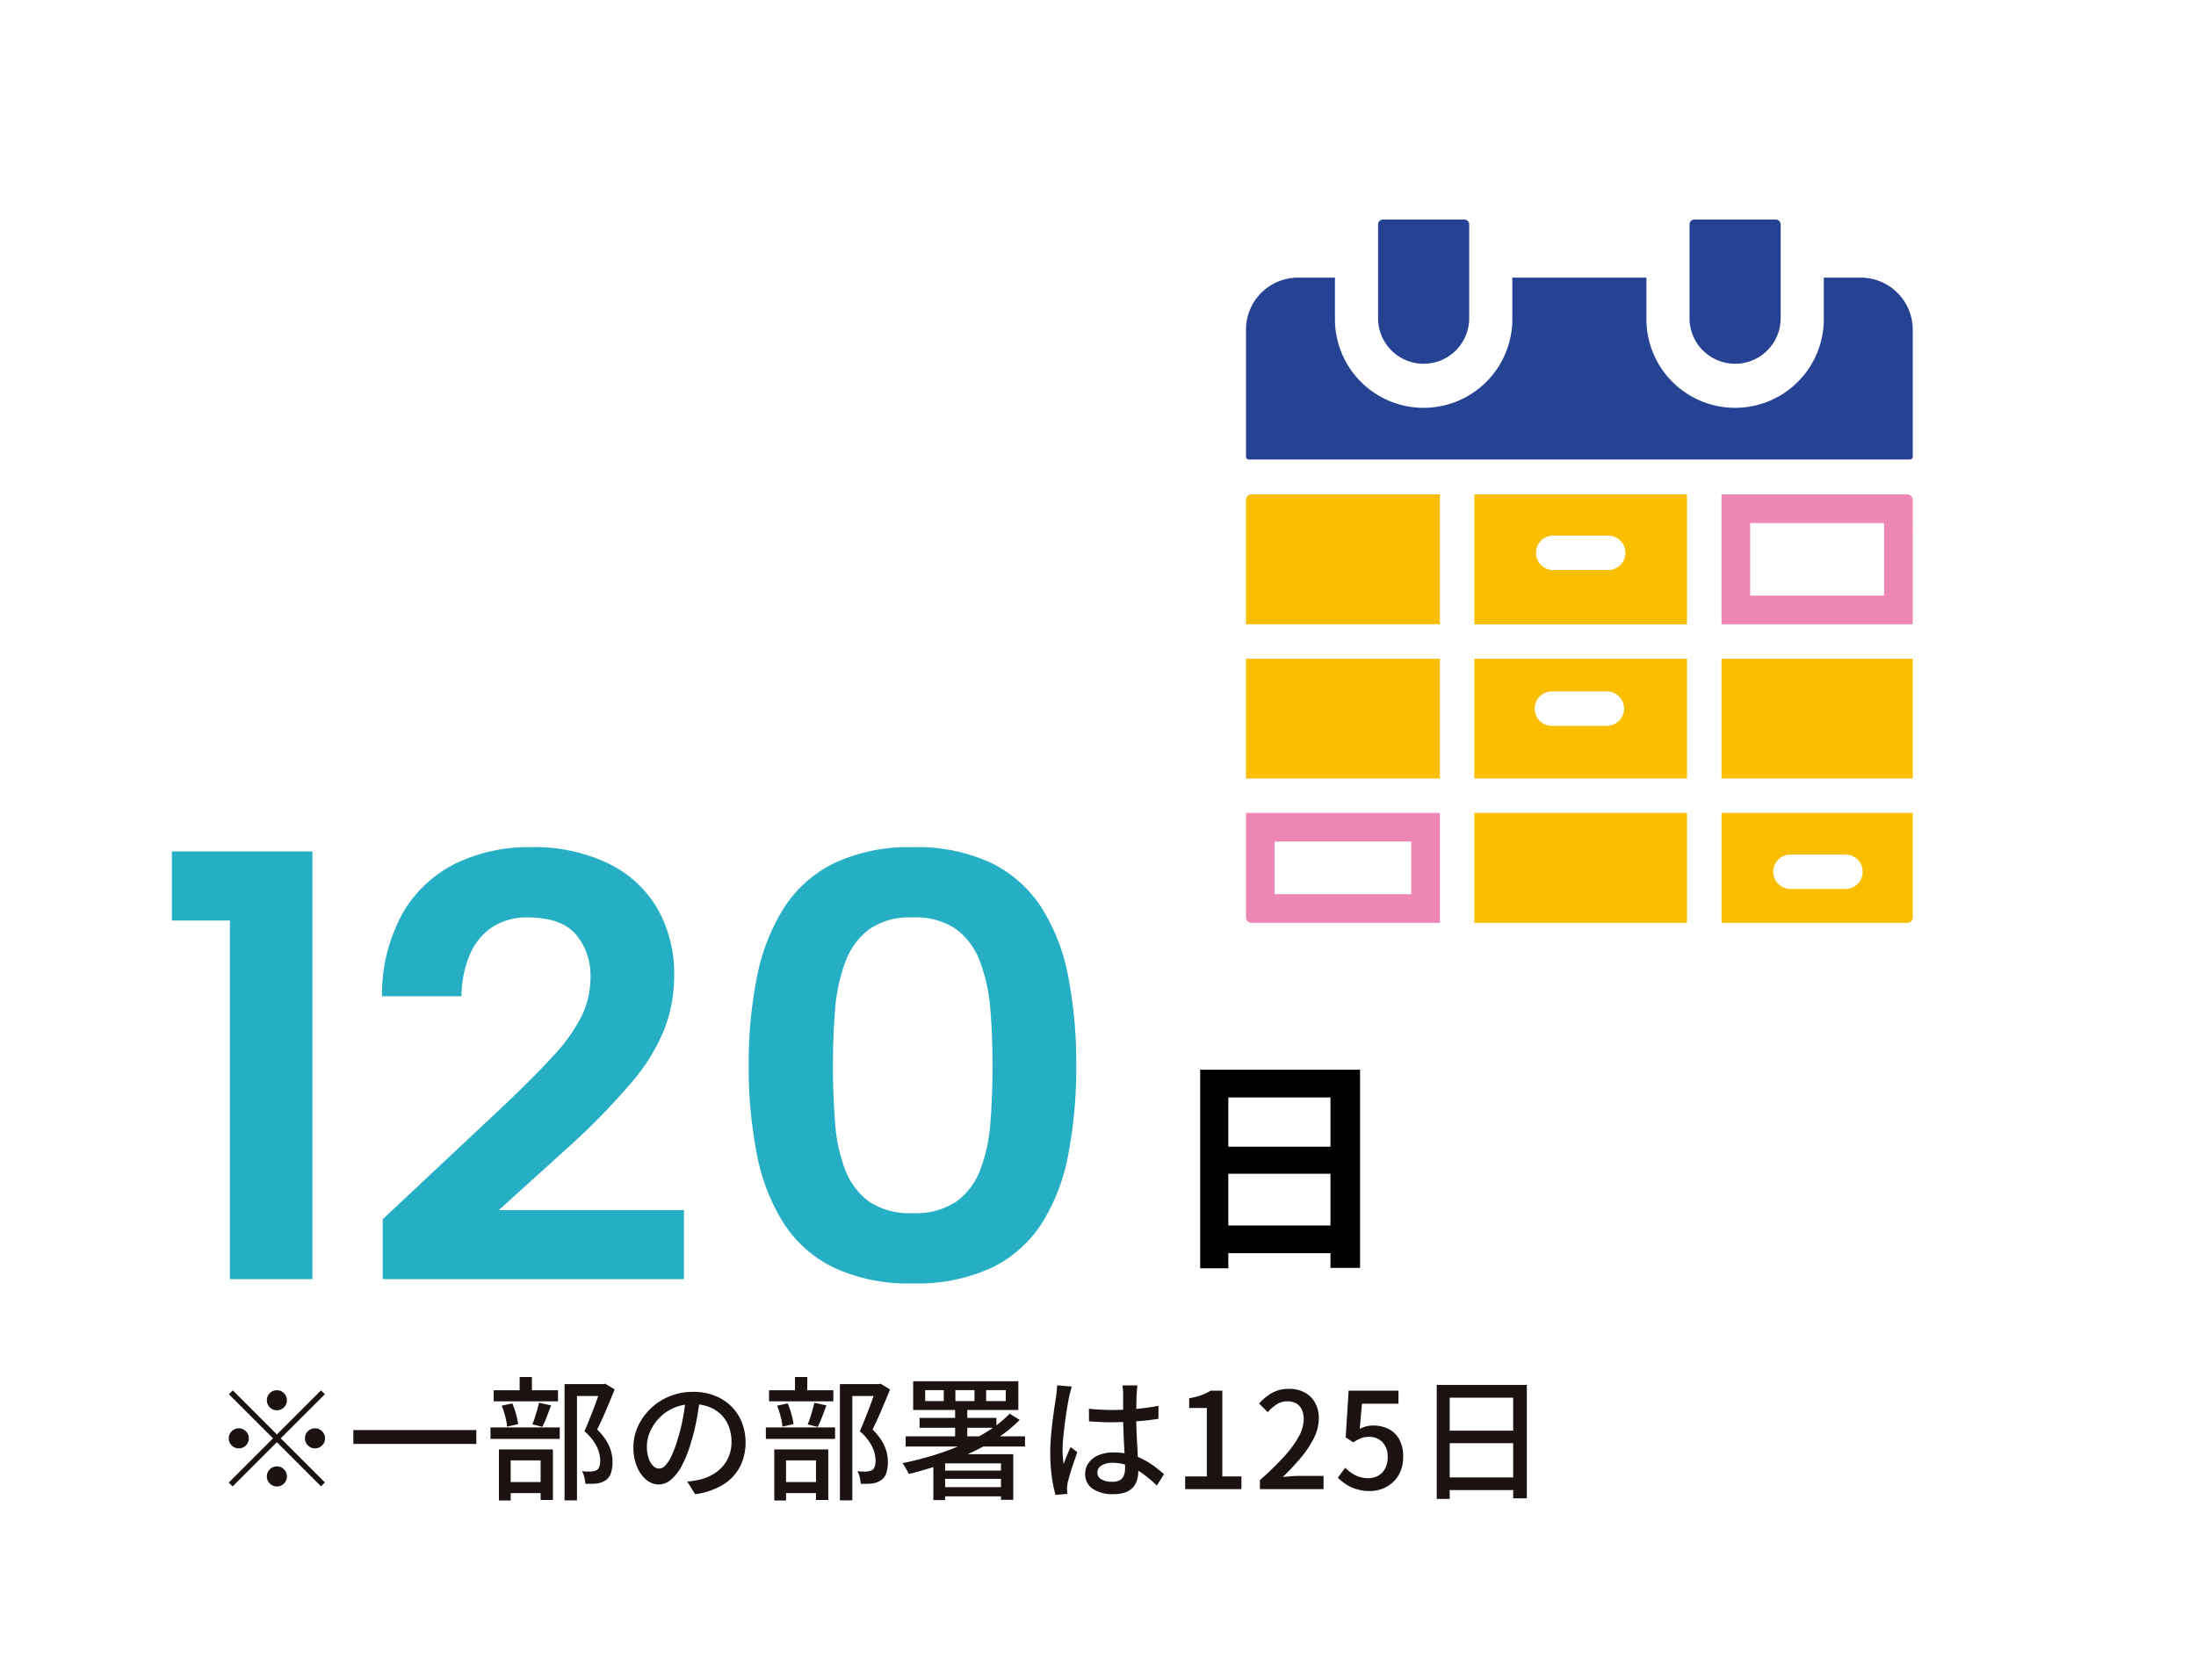 <svg xmlns="http://www.w3.org/2000/svg" xmlns:xlink="http://www.w3.org/1999/xlink" width="230" height="176" viewBox="0 0 230 176">
  <defs>
    <clipPath id="clip-path">
      <rect id="長方形_7756" data-name="長方形 7756" width="69.832" height="73.677" fill="#ff9124"/>
    </clipPath>
  </defs>
  <g id="pict_annual-holiday" transform="translate(-990 -4760.07)">
    <rect id="長方形_7374" data-name="長方形 7374" width="230" height="176" transform="translate(990 4760.07)" fill="#fff"/>
    <path id="パス_5604" data-name="パス 5604" d="M-8.3-18.936H8.448V1.824h-3.1V-16.032h-10.7v17.9H-8.3Zm2.016,8.064H6.624V-8.04H-6.288Zm0,8.256H6.648v2.9H-6.288Z" transform="translate(1124 4891.07)"/>
    <path id="パス_5603" data-name="パス 5603" d="M-41.92-37.568H-48V-44.8h14.72V0h-8.64Zm16,31.3,12.48-11.712q3.456-3.264,5.472-5.5a17.852,17.852,0,0,0,2.912-4.128,9.215,9.215,0,0,0,.9-4A6.613,6.613,0,0,0-5.7-36.128q-1.536-1.76-5.056-1.76A6.576,6.576,0,0,0-14.4-36.9a6.4,6.4,0,0,0-2.368,2.848,11.445,11.445,0,0,0-.9,4.416h-8.32a17.536,17.536,0,0,1,2.24-8.832,13.112,13.112,0,0,1,5.568-5.12,17.472,17.472,0,0,1,7.68-1.664,17.905,17.905,0,0,1,8.32,1.76A11.993,11.993,0,0,1,2.912-38.72a13.83,13.83,0,0,1,1.7,6.912,15.694,15.694,0,0,1-.992,5.536A19.907,19.907,0,0,1,.224-20.7a71.325,71.325,0,0,1-6.56,6.752l-7.424,6.72H5.632V0H-25.92ZM12.416-22.4a45.9,45.9,0,0,1,.864-9.248A21.172,21.172,0,0,1,16.1-38.88a13.112,13.112,0,0,1,5.28-4.7,18.2,18.2,0,0,1,8.192-1.664,18.316,18.316,0,0,1,8.288,1.664,13.163,13.163,0,0,1,5.248,4.7,20.723,20.723,0,0,1,2.784,7.232A47.606,47.606,0,0,1,46.72-22.4a48.471,48.471,0,0,1-.832,9.344A20.4,20.4,0,0,1,43.1-5.824a13.011,13.011,0,0,1-5.248,4.64A18.622,18.622,0,0,1,29.568.448a18.5,18.5,0,0,1-8.192-1.632,12.963,12.963,0,0,1-5.28-4.64,20.833,20.833,0,0,1-2.816-7.232A46.729,46.729,0,0,1,12.416-22.4Zm25.536,0q0-3.072-.224-5.824a18.222,18.222,0,0,0-1.056-4.96,7.5,7.5,0,0,0-2.5-3.456,7.532,7.532,0,0,0-4.608-1.248,7.414,7.414,0,0,0-4.544,1.248,7.5,7.5,0,0,0-2.5,3.456,18.222,18.222,0,0,0-1.056,4.96q-.224,2.752-.224,5.824,0,3.2.224,6.016a17.156,17.156,0,0,0,1.056,4.928,7.337,7.337,0,0,0,2.5,3.328,7.557,7.557,0,0,0,4.544,1.216,7.679,7.679,0,0,0,4.608-1.216,7.337,7.337,0,0,0,2.5-3.328,17.156,17.156,0,0,0,1.056-4.928Q37.952-19.2,37.952-22.4Z" transform="translate(1056 4894.07)" fill="#26afc4"/>
    <g id="グループ_6533" data-name="グループ 6533" transform="translate(1120.5 4783.07)">
      <g id="グループ_845" data-name="グループ 845" transform="translate(0 0)" clip-path="url(#clip-path)">
        <path id="パス_443" data-name="パス 443" d="M64.374,2.977H60.517V7.233a9.289,9.289,0,1,1-18.577,0V2.977H27.894V7.233a9.289,9.289,0,1,1-18.577,0V2.977H5.46A5.458,5.458,0,0,0,0,8.434v13.3a.3.3,0,0,0,.3.3H69.533a.3.3,0,0,0,.3-.3V8.434a5.457,5.457,0,0,0-5.457-5.457" transform="translate(0 3.105)" fill="#264293"/>
        <path id="パス_444" data-name="パス 444" d="M11.543,15.11h0A4.773,4.773,0,0,1,6.77,10.339V.513A.514.514,0,0,1,7.285,0H15.8a.514.514,0,0,1,.515.513v9.826a4.773,4.773,0,0,1-4.773,4.771" transform="translate(7.063 -0.001)" fill="#264293"/>
        <path id="パス_445" data-name="パス 445" d="M27.509,15.11h0a4.773,4.773,0,0,1-4.773-4.771V.513A.514.514,0,0,1,23.251,0h8.516a.512.512,0,0,1,.513.513v9.826a4.771,4.771,0,0,1-4.771,4.771" transform="translate(23.719 -0.001)" fill="#264293"/>
        <rect id="長方形_7753" data-name="長方形 7753" width="20.03" height="12.541" transform="translate(49.802 46.012)" fill="#f9be00"/>
        <path id="パス_446" data-name="パス 446" d="M11.708,27.7H33.977V14.094H11.708Zm14.013-5.686H19.965a1.805,1.805,0,1,1,0-3.61h5.756a1.805,1.805,0,1,1,0,3.61" transform="translate(12.214 14.703)" fill="#f9be00"/>
        <rect id="長方形_7754" data-name="長方形 7754" width="22.269" height="11.514" transform="translate(23.922 62.163)" fill="#f9be00"/>
        <path id="パス_447" data-name="パス 447" d="M33.977,22.519H11.708V35.06H33.977Zm-8.4,7.031H19.826a1.805,1.805,0,1,1,0-3.61H25.58a1.805,1.805,0,1,1,0,3.61" transform="translate(12.214 23.492)" fill="#f9be00"/>
        <rect id="長方形_7755" data-name="長方形 7755" width="20.31" height="12.541" transform="translate(0 46.012)" fill="#f9be00"/>
        <path id="パス_448_-_アウトライン" data-name="パス 448 - アウトライン" d="M41.4,24.7V17.093H27.375V24.7H41.4m3,3H24.375V14.093H43.827a.581.581,0,0,1,.578.58Z" transform="translate(25.429 14.702)" fill="#ed86b3"/>
        <path id="パス_449" data-name="パス 449" d="M20.31,27.7V14.093H.578a.579.579,0,0,0-.578.58V27.7Z" transform="translate(0 14.702)" fill="#f9be00"/>
        <path id="パス_450_-_アウトライン" data-name="パス 450 - アウトライン" d="M3,33.424v5.514H17.31V33.424H3m-3-3H20.31V41.938H.578A.578.578,0,0,1,0,41.359Z" transform="translate(0 31.739)" fill="#ed86b3"/>
        <path id="パス_451" data-name="パス 451" d="M24.375,30.424V41.94h19.45a.579.579,0,0,0,.578-.58V30.424Zm12.983,7.967H31.6a1.805,1.805,0,1,1,0-3.61h5.754a1.805,1.805,0,1,1,0,3.61" transform="translate(25.429 31.739)" fill="#f9be00"/>
      </g>
    </g>
    <path id="パス_5602" data-name="パス 5602" d="M7-8.26a1.011,1.011,0,0,1-.742-.308A1.011,1.011,0,0,1,5.95-9.31a1.011,1.011,0,0,1,.308-.742A1.011,1.011,0,0,1,7-10.36a1.011,1.011,0,0,1,.742.308,1.011,1.011,0,0,1,.308.742,1.011,1.011,0,0,1-.308.742A1.011,1.011,0,0,1,7-8.26ZM7-5.726l4.62-4.62.406.406L7.406-5.32,12.026-.7l-.406.406L7-4.914,2.366-.28,1.96-.686,6.594-5.32,1.974-9.94l.406-.406ZM4.06-5.32a1.011,1.011,0,0,1-.308.742,1.011,1.011,0,0,1-.742.308,1.011,1.011,0,0,1-.742-.308A1.011,1.011,0,0,1,1.96-5.32a1.011,1.011,0,0,1,.308-.742A1.011,1.011,0,0,1,3.01-6.37a1.011,1.011,0,0,1,.742.308A1.011,1.011,0,0,1,4.06-5.32Zm5.88,0a1.011,1.011,0,0,1,.308-.742,1.011,1.011,0,0,1,.742-.308,1.011,1.011,0,0,1,.742.308,1.011,1.011,0,0,1,.308.742,1.011,1.011,0,0,1-.308.742,1.011,1.011,0,0,1-.742.308,1.011,1.011,0,0,1-.742-.308A1.011,1.011,0,0,1,9.94-5.32ZM7-2.38a1.011,1.011,0,0,1,.742.308,1.011,1.011,0,0,1,.308.742,1.011,1.011,0,0,1-.308.742A1.011,1.011,0,0,1,7-.28a1.011,1.011,0,0,1-.742-.308A1.011,1.011,0,0,1,5.95-1.33a1.011,1.011,0,0,1,.308-.742A1.011,1.011,0,0,1,7-2.38Zm8.008-3.808h12.88v1.456H15.008ZM37.128-11h4.158v1.246H38.43V1.176h-1.3Zm-7.42.644h6.734V-9.2H29.708Zm-.336,3.892h7.252v1.2H29.372Zm3.052-5.278h1.288v2.114H32.424Zm-1.876,3,1.106-.238a7.94,7.94,0,0,1,.392,1.113,7.618,7.618,0,0,1,.224,1.057l-1.162.266a5.718,5.718,0,0,0-.189-1.064A9.239,9.239,0,0,0,30.548-8.75Zm3.906-.308,1.26.28q-.224.6-.455,1.211A10.142,10.142,0,0,1,34.8-6.524l-1.05-.266A6.307,6.307,0,0,0,34.02-7.5q.126-.4.245-.819T34.454-9.058ZM30.716-.742H35.21V.42H30.716Zm-.462-3.416H35.91V1.134H34.622V-3.01H31.486v4.2H30.254ZM40.936-11h.252l.21-.042.98.6q-.406,1.008-.889,2.142t-.945,2.058a6.015,6.015,0,0,1,1,1.232,4.33,4.33,0,0,1,.476,1.12,4.212,4.212,0,0,1,.133,1.022,3.693,3.693,0,0,1-.168,1.19,1.451,1.451,0,0,1-.56.756,2.281,2.281,0,0,1-.938.336,5.1,5.1,0,0,1-.56.028h-.616a4.019,4.019,0,0,0-.1-.658,2.2,2.2,0,0,0-.252-.658q.294.028.539.035a4.12,4.12,0,0,0,.427-.007,1.935,1.935,0,0,0,.308-.049,1.622,1.622,0,0,0,.266-.091.7.7,0,0,0,.287-.406,2.34,2.34,0,0,0,.077-.644,3.459,3.459,0,0,0-.343-1.386,5.157,5.157,0,0,0-1.309-1.638q.238-.532.483-1.148t.483-1.232q.238-.616.427-1.169t.329-.945ZM51.324-9.576Q51.184-8.5,50.967-7.3a20.213,20.213,0,0,1-.581,2.373,12.975,12.975,0,0,1-.945,2.415A5.021,5.021,0,0,1,48.3-1.008,2,2,0,0,1,47-.49a2.04,2.04,0,0,1-1.3-.483,3.453,3.453,0,0,1-.98-1.358,5.1,5.1,0,0,1-.378-2.037,5.264,5.264,0,0,1,.483-2.226,6.024,6.024,0,0,1,1.337-1.862A6.309,6.309,0,0,1,48.146-9.73a6.431,6.431,0,0,1,2.45-.462,6.079,6.079,0,0,1,2.275.406,5.1,5.1,0,0,1,1.736,1.127,4.866,4.866,0,0,1,1.1,1.687,5.6,5.6,0,0,1,.378,2.058A5.459,5.459,0,0,1,55.475-2.3,4.839,4.839,0,0,1,53.69-.441a7.59,7.59,0,0,1-2.884.973L49.98-.784q.364-.042.672-.091t.574-.105a5.227,5.227,0,0,0,1.281-.476,4.231,4.231,0,0,0,1.085-.819,3.665,3.665,0,0,0,.749-1.169,3.986,3.986,0,0,0,.273-1.512,4.476,4.476,0,0,0-.266-1.561,3.519,3.519,0,0,0-.784-1.253A3.619,3.619,0,0,0,52.29-8.6a4.585,4.585,0,0,0-1.708-.3,4.9,4.9,0,0,0-2.044.406,4.725,4.725,0,0,0-1.519,1.071,4.811,4.811,0,0,0-.945,1.435,3.839,3.839,0,0,0-.322,1.484,3.823,3.823,0,0,0,.2,1.323,1.858,1.858,0,0,0,.49.777.922.922,0,0,0,.6.252.925.925,0,0,0,.63-.315,3.592,3.592,0,0,0,.651-1,12.505,12.505,0,0,0,.651-1.75,18.3,18.3,0,0,0,.539-2.149q.217-1.141.315-2.233ZM65.968-11h4.158v1.246H67.27V1.176h-1.3Zm-7.42.644h6.734V-9.2H58.548Zm-.336,3.892h7.252v1.2H58.212Zm3.052-5.278h1.288v2.114H61.264Zm-1.876,3,1.106-.238a7.941,7.941,0,0,1,.392,1.113,7.618,7.618,0,0,1,.224,1.057l-1.162.266a5.718,5.718,0,0,0-.189-1.064A9.239,9.239,0,0,0,59.388-8.75Zm3.906-.308,1.26.28q-.224.6-.455,1.211a10.142,10.142,0,0,1-.455,1.043l-1.05-.266A6.307,6.307,0,0,0,62.86-7.5q.126-.4.245-.819T63.294-9.058ZM59.556-.742H64.05V.42H59.556Zm-.462-3.416H64.75V1.134H63.462V-3.01H60.326v4.2H59.094ZM69.776-11h.252l.21-.042.98.6q-.406,1.008-.889,2.142t-.945,2.058a6.015,6.015,0,0,1,1,1.232,4.33,4.33,0,0,1,.476,1.12,4.212,4.212,0,0,1,.133,1.022,3.693,3.693,0,0,1-.168,1.19,1.451,1.451,0,0,1-.56.756,2.281,2.281,0,0,1-.938.336,5.1,5.1,0,0,1-.56.028h-.616a4.018,4.018,0,0,0-.1-.658,2.2,2.2,0,0,0-.252-.658q.294.028.539.035a4.12,4.12,0,0,0,.427-.007,1.935,1.935,0,0,0,.308-.049,1.622,1.622,0,0,0,.266-.091.7.7,0,0,0,.287-.406,2.34,2.34,0,0,0,.077-.644,3.459,3.459,0,0,0-.343-1.386,5.157,5.157,0,0,0-1.309-1.638q.238-.532.483-1.148t.483-1.232q.238-.616.427-1.169t.329-.945Zm11.508.63v1.148h2.058v-1.148Zm-3.22,0v1.148h2v-1.148Zm-3.164,0v1.148h1.946v-1.148ZM73.64-11.3H84.658v3.01H73.64ZM72.856-5.53h12.5v1.064h-12.5Zm1.456-1.932h8.05v1.036h-8.05ZM76.4-1.946h6.944v.868H76.4ZM76.37-.21h6.972V.756H76.37ZM83.748-7.9l1.05.644a13.755,13.755,0,0,1-2.352,1.918A22,22,0,0,1,79.59-3.766a30.575,30.575,0,0,1-3.157,1.239q-1.631.539-3.255.945A2.489,2.489,0,0,0,73-1.946q-.119-.21-.245-.427a2.142,2.142,0,0,0-.238-.343q1.638-.336,3.241-.826a27.72,27.72,0,0,0,3.08-1.141,19.858,19.858,0,0,0,2.73-1.456A12.22,12.22,0,0,0,83.748-7.9Zm-5.712-.476H79.31v3.36H78.036Zm-1.05,4.718h6.468V-2.7H76.986v3.85H75.754V-2.9l.742-.756Zm5.852,0h1.288V1.12H82.838Zm9.212-4.76q.6.056,1.2.091t1.225.035q1.26,0,2.52-.112a22.83,22.83,0,0,0,2.338-.322v1.358q-1.12.182-2.373.266t-2.5.1q-.616,0-1.2-.028t-1.2-.07Zm5.082-2.45q-.028.21-.049.434T97.048-10q-.014.238-.021.63t-.014.847q-.007.455-.007.9,0,.882.035,1.694t.077,1.54q.042.728.07,1.365t.028,1.155a3.248,3.248,0,0,1-.126.91,2,2,0,0,1-.42.77,1.945,1.945,0,0,1-.791.525,3.466,3.466,0,0,1-1.225.189,3.761,3.761,0,0,1-2.212-.56A1.817,1.817,0,0,1,91.658-1.6a1.937,1.937,0,0,1,.357-1.148,2.407,2.407,0,0,1,1.022-.8,3.95,3.95,0,0,1,1.6-.294,6.7,6.7,0,0,1,1.708.2,6.863,6.863,0,0,1,1.428.546,7.891,7.891,0,0,1,1.183.749q.525.406.959.784L99.162-.378a13.216,13.216,0,0,0-1.5-1.26,6.844,6.844,0,0,0-1.519-.826,4.475,4.475,0,0,0-1.61-.294,2.127,2.127,0,0,0-1.155.28.837.837,0,0,0-.441.728.793.793,0,0,0,.434.735,2.23,2.23,0,0,0,1.106.245,1.644,1.644,0,0,0,.812-.168.943.943,0,0,0,.42-.49,2.069,2.069,0,0,0,.126-.756q0-.364-.028-.987t-.07-1.372q-.042-.749-.07-1.54T95.634-7.6V-9.968q0-.182-.021-.441a3.572,3.572,0,0,0-.063-.455Zm-6.874.126q-.042.112-.1.322t-.105.42q-.049.21-.077.336-.07.336-.161.861t-.182,1.148q-.091.623-.168,1.267t-.126,1.232q-.049.588-.049,1.036,0,.364.028.735t.084.763q.1-.294.224-.609t.259-.623q.133-.308.245-.56l.7.546q-.182.532-.392,1.141t-.371,1.155q-.161.546-.245.91-.028.14-.049.329a2.944,2.944,0,0,0-.021.315q.014.1.021.245T89.8.5L88.55.6a12.932,12.932,0,0,1-.385-1.883A18.515,18.515,0,0,1,88-3.85q0-.784.07-1.631t.175-1.659q.1-.812.2-1.484t.168-1.092q.028-.266.063-.574t.049-.588ZM102.13,0V-1.33H104.4V-8.5H102.55V-9.52a7.454,7.454,0,0,0,1.267-.322,5.224,5.224,0,0,0,.987-.476h1.218V-1.33h2V0Zm7.826,0V-.938A33.8,33.8,0,0,0,112.5-3.423a10.579,10.579,0,0,0,1.533-2.093,3.89,3.89,0,0,0,.511-1.806,2.418,2.418,0,0,0-.189-.987,1.413,1.413,0,0,0-.574-.658,1.866,1.866,0,0,0-.973-.231,1.982,1.982,0,0,0-1.106.329,4.543,4.543,0,0,0-.924.805l-.91-.9a5.436,5.436,0,0,1,1.393-1.134,3.581,3.581,0,0,1,1.757-.406,3.346,3.346,0,0,1,1.638.385,2.71,2.71,0,0,1,1.085,1.078,3.306,3.306,0,0,1,.385,1.631,4.593,4.593,0,0,1-.49,2.009A10.112,10.112,0,0,1,114.3-3.353a25.432,25.432,0,0,1-1.946,2.079q.406-.042.861-.077t.819-.035h2.59V0Zm11.536.2a4.8,4.8,0,0,1-1.428-.2,4.174,4.174,0,0,1-1.106-.518,6.305,6.305,0,0,1-.84-.672l.77-1.05a4.806,4.806,0,0,0,.644.539,3.224,3.224,0,0,0,.791.4,2.98,2.98,0,0,0,.987.154,2.082,2.082,0,0,0,1.036-.259,1.836,1.836,0,0,0,.728-.756,2.474,2.474,0,0,0,.266-1.183,2.168,2.168,0,0,0-.539-1.568,1.882,1.882,0,0,0-1.421-.56,2.261,2.261,0,0,0-.84.14,4.639,4.639,0,0,0-.8.434l-.8-.518.308-4.9h5.222v1.372h-3.822l-.238,2.632a3.617,3.617,0,0,1,.672-.259,2.835,2.835,0,0,1,.742-.091,3.545,3.545,0,0,1,1.582.35,2.638,2.638,0,0,1,1.134,1.071,3.651,3.651,0,0,1,.42,1.855,3.66,3.66,0,0,1-.49,1.939,3.29,3.29,0,0,1-1.281,1.225A3.573,3.573,0,0,1,121.492.2Zm6.986-11.116h9.436V.966h-1.428V-9.576h-6.65v10.6h-1.358Zm.91,4.788h7.7v1.316h-7.7Zm-.014,4.9H137.1V.1h-7.728Z" transform="translate(1012 4916.07)" fill="#1a1311"/>
  </g>
</svg>
